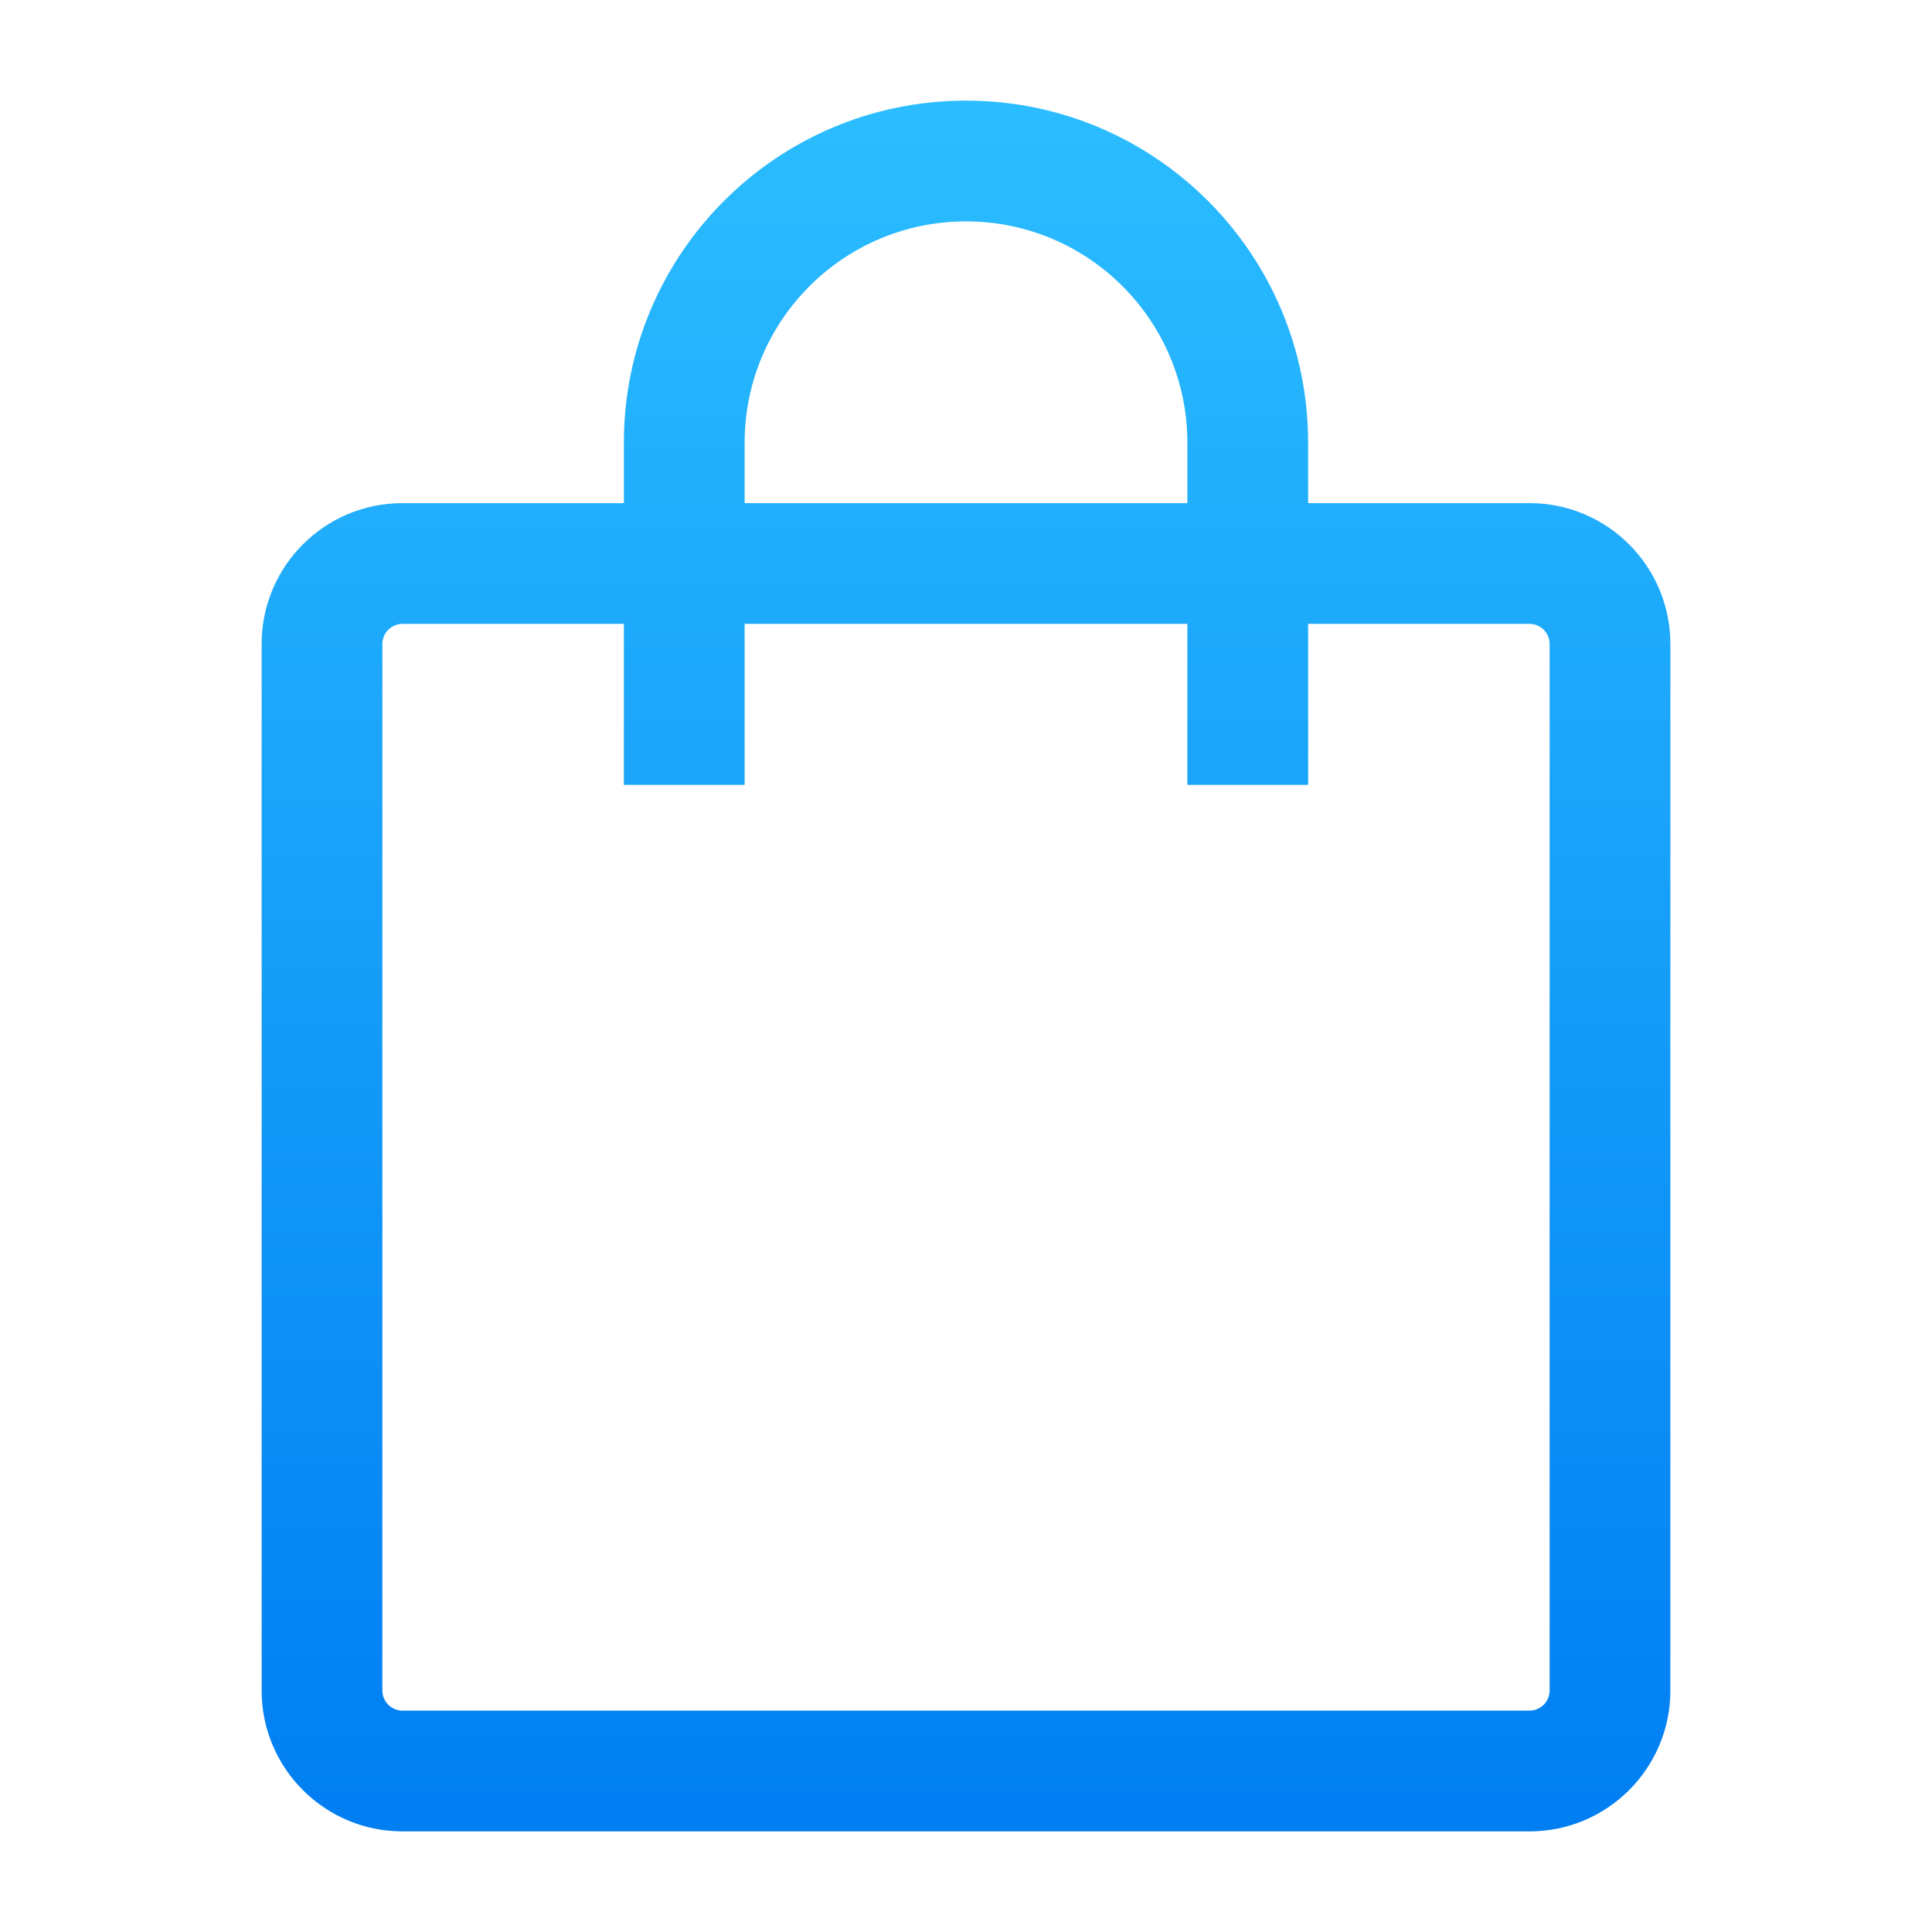 <svg width="96" height="96" viewBox="0 0 96 96" fill="none" xmlns="http://www.w3.org/2000/svg">
<path fill-rule="evenodd" clip-rule="evenodd" d="M37 22C37 15.925 41.925 11 48 11C54.075 11 59 15.925 59 22V25H37V22ZM31 31V36V39H37V36V31H59V36V39H65V36V31H76C76.552 31 77 31.448 77 32V84C77 84.552 76.552 85 76 85H20C19.448 85 19 84.552 19 84V32C19 31.448 19.448 31 20 31H31ZM31 25V22C31 12.611 38.611 5 48 5C57.389 5 65 12.611 65 22V25H76C79.866 25 83 28.134 83 32V84C83 87.866 79.866 91 76 91H20C16.134 91 13 87.866 13 84V32C13 28.134 16.134 25 20 25H31Z" fill="url(#paint0_linear_312_403)"/>
<defs>
<linearGradient id="paint0_linear_312_403" x1="48" y1="5" x2="48" y2="91" gradientUnits="userSpaceOnUse">
<stop stop-color="#2BBDFF"/>
<stop offset="1" stop-color="#007EF2"/>
</linearGradient>
</defs>
</svg>
